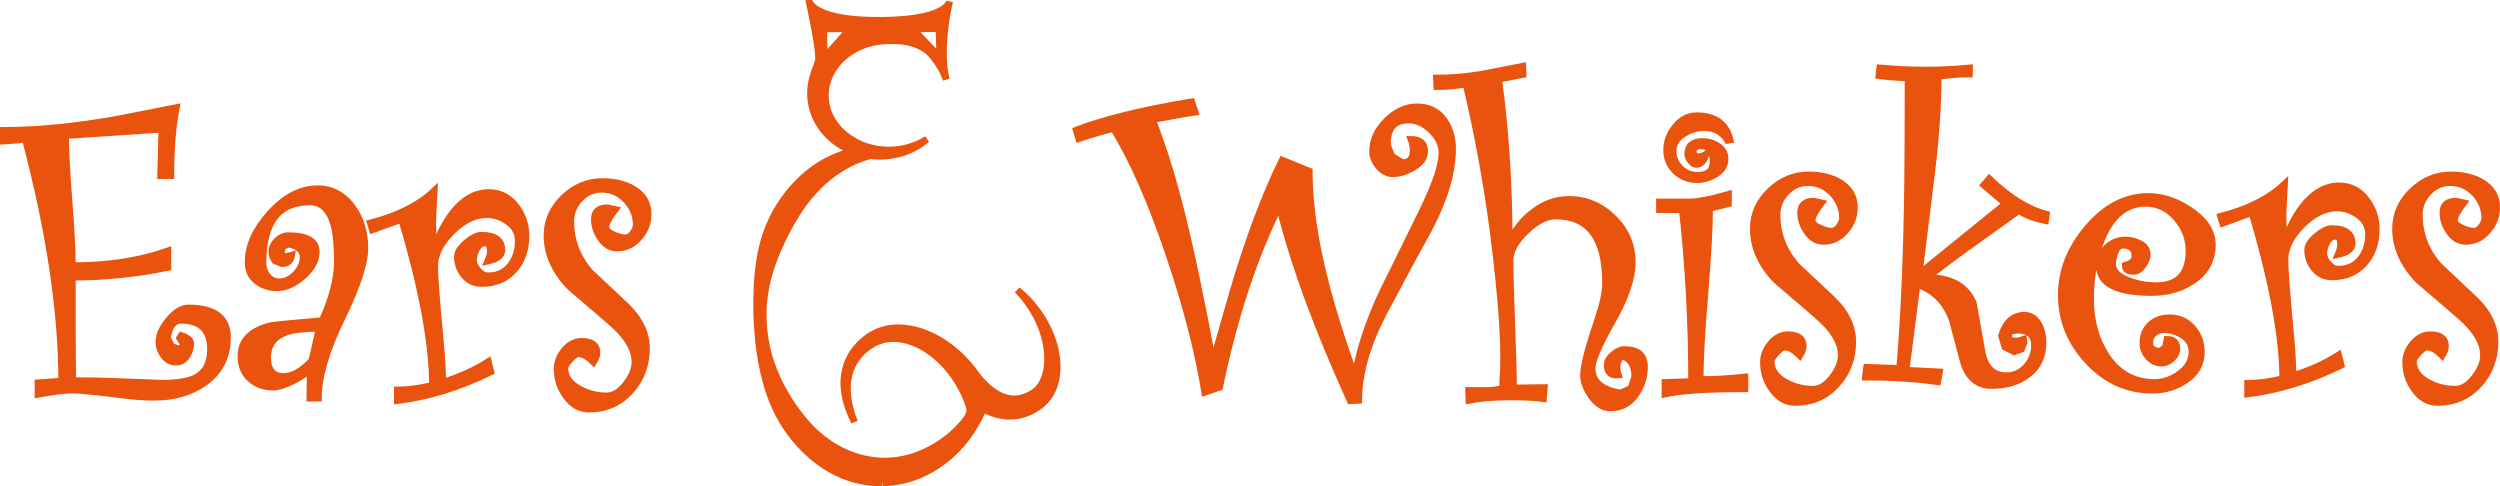 <?xml version="1.0" encoding="UTF-8"?> <!-- Generator: Adobe Illustrator 16.0.0, SVG Export Plug-In . SVG Version: 6.00 Build 0) --> <svg xmlns="http://www.w3.org/2000/svg" xmlns:xlink="http://www.w3.org/1999/xlink" id="Layer_1" x="0px" y="0px" width="366.639px" height="71.313px" viewBox="0 0 366.639 71.313" xml:space="preserve"> <g> <path fill="#E9530E" stroke="#E9530E" stroke-width="0.992" stroke-miterlimit="10" d="M27.963,50.316 c0,0.703-0.197,1.343-0.589,1.922c-0.394,0.579-0.92,0.868-1.581,0.868c-0.703,0-1.292-0.31-1.767-0.93 c-0.476-0.62-0.713-1.302-0.713-2.046c0-0.992,0.485-2.066,1.457-3.224c0.971-1.157,1.932-1.736,2.883-1.736 c3.802,0,5.704,1.447,5.704,4.34c0,2.812-1.137,5.022-3.41,6.634c-1.984,1.405-4.443,2.109-7.378,2.109 c-1.323,0-2.811-0.104-4.464-0.311c-3.968-0.496-6.469-0.744-7.502-0.744c-1.034,0-2.708,0.207-5.022,0.62v-1.674l3.472-0.248 c0-10.191-1.777-22.012-5.332-35.464L0.497,20.68v-1.55c5.042,0,10.664-0.558,16.864-1.674c0.827-0.165,3.658-0.723,8.494-1.674 c-0.538,2.688-0.806,6.014-0.806,9.982h-1.488l0.186-6.82l-14.136,0.93c0,2.108,0.165,5.292,0.496,9.548 c0.331,4.257,0.496,7.44,0.496,9.548c5.29,0,9.96-0.723,14.012-2.17v2.418c-4.671,0.951-9.341,1.426-14.012,1.426v7.564 c0,2.563,0.021,5.105,0.062,7.626c2.148,0,3.761,0.021,4.836,0.062l8.246,0.31c2.232,0,3.885-0.268,4.96-0.806 c1.446-0.785,2.17-2.17,2.17-4.154c0-2.852-1.447-4.278-4.34-4.278c-1.076,0-1.736,0.868-1.984,2.604l0.62,1.24l1.178,0.434 l0.62-0.682l-0.62-0.992l0.248-0.372C27.508,49.531,27.963,49.903,27.963,50.316z"></path> <path fill="#E9530E" stroke="#E9530E" stroke-width="0.992" stroke-miterlimit="10" d="M41.355,38.66l-1.054-0.434 c-0.29-0.454-0.434-0.868-0.434-1.24c0-0.62,0.248-1.178,0.744-1.674c0.496-0.496,1.054-0.744,1.674-0.744 c2.728,0,4.092,0.786,4.092,2.356c0,1.24-0.642,2.429-1.922,3.565c-1.282,1.137-2.542,1.705-3.782,1.705 c-1.199,0-2.211-0.331-3.038-0.992c-0.827-0.661-1.24-1.57-1.24-2.728c0-2.438,1.085-4.846,3.255-7.223 c2.17-2.376,4.474-3.565,6.913-3.565c2.148,0,3.885,0.952,5.208,2.852c1.157,1.654,1.736,3.618,1.736,5.89 c0,2.191-1.137,5.622-3.41,10.292c-2.273,4.671-3.41,8.556-3.41,11.657h-1.24l0.062-4.031c-1.116,0.726-1.963,1.229-2.542,1.511 c-1.199,0.604-2.17,0.907-2.914,0.907c-1.364,0-2.491-0.413-3.379-1.24c-0.889-0.827-1.333-1.922-1.333-3.286 c0-2.314,1.529-3.823,4.588-4.526c0.207-0.041,2.645-0.269,7.316-0.682c1.488-3.253,2.232-6.136,2.232-8.649 c0-2.389-0.166-4.18-0.496-5.375c-0.62-2.265-1.798-3.398-3.534-3.398c-4.588,0-6.882,2.976-6.882,8.928 c0,0.744,0.219,1.395,0.658,1.953c0.438,0.558,1.012,0.837,1.723,0.837c0.918,0,1.733-0.382,2.443-1.147 c0.71-0.764,1.066-1.601,1.066-2.511c0-0.537-0.243-0.981-0.728-1.333c-0.484-0.351-1.001-0.527-1.548-0.527l-0.695,0.372 l-0.253,0.744c0,0.331,0.206,0.579,0.62,0.744l0.93-0.248C42.657,38.247,42.181,38.66,41.355,38.66z M39.247,52.424 c0,1.86,0.785,2.79,2.356,2.79c1.322,0,2.707-0.785,4.154-2.356l1.054-4.712c-2.191,0-3.804,0.186-4.836,0.558 C40.156,49.365,39.247,50.605,39.247,52.424z"></path> <path fill="#E9530E" stroke="#E9530E" stroke-width="0.992" stroke-miterlimit="10" d="M71.672,28.244 c1.612,0,2.923,0.645,3.937,1.932c1.013,1.288,1.52,2.762,1.52,4.422c0,2.035-0.59,3.707-1.768,5.014 c-1.178,1.308-2.759,1.962-4.742,1.962c-1.034,0-1.882-0.396-2.543-1.188s-0.992-1.71-0.992-2.752c0-0.625,0.435-1.302,1.303-2.032 c0.868-0.729,1.611-1.095,2.232-1.095c1.983,0,2.976,0.724,2.976,2.17c0,0.786-0.683,1.323-2.046,1.612 c0.248-0.578,0.372-1.074,0.372-1.488c0-0.785-0.27-1.178-0.806-1.178c-0.496,0-0.899,0.29-1.209,0.868 c-0.311,0.579-0.465,1.137-0.465,1.674c0,0.496,0.227,1.003,0.682,1.519c0.454,0.518,0.93,0.775,1.426,0.775 c1.404,0,2.5-0.496,3.285-1.488s1.179-2.21,1.179-3.658c0-1.116-0.486-2.035-1.457-2.759c-0.972-0.723-2.036-1.085-3.192-1.085 c-1.736,0-3.441,0.837-5.115,2.511c-1.674,1.674-2.512,3.379-2.512,5.115c0,1.364,0.269,4.898,0.807,10.602 c0.248,2.604,0.371,4.733,0.371,6.386c2.604-0.826,4.836-1.838,6.697-3.038l0.371,1.488c-4.547,2.232-9.113,3.637-13.701,4.217 v-1.551c1.528,0,3.244-0.227,5.146-0.682c0-6.076-1.509-14.198-4.526-24.366l-4.278,1.55l-0.31-0.992 c4.009-1.033,7.131-2.604,9.362-4.712l-0.187,3.534c-0.041,0.662-0.041,1.55,0,2.666c0.082,1.364,0.125,2.253,0.125,2.666 c0.66-2.232,1.59-4.112,2.789-5.642C67.972,29.236,69.729,28.244,71.672,28.244z"></path> <path fill="#E9530E" stroke="#E9530E" stroke-width="0.992" stroke-miterlimit="10" d="M84.816,51.866 c-0.289,0-0.692,0.279-1.209,0.837c-0.518,0.558-0.775,0.982-0.775,1.271c0,1.282,0.723,2.315,2.17,3.1 c1.24,0.661,2.562,0.992,3.969,0.992c0.992,0,1.932-0.569,2.82-1.705s1.334-2.221,1.334-3.255c0-1.86-1.116-3.761-3.348-5.704 c-1.365-1.198-3.432-2.976-6.201-5.332c-2.231-2.314-3.348-4.836-3.348-7.564c0-2.108,0.816-3.947,2.449-5.518 c1.633-1.57,3.523-2.356,5.673-2.356c1.735,0,3.224,0.352,4.464,1.054c1.488,0.868,2.232,2.108,2.232,3.72 c0,1.282-0.445,2.429-1.334,3.441c-0.889,1.013-1.952,1.519-3.192,1.519c-0.951,0-1.747-0.454-2.387-1.364 c-0.642-0.909-0.961-1.86-0.961-2.852c0-1.116,0.64-1.674,1.922-1.674l1.116,0.248c-0.91,1.199-1.364,2.046-1.364,2.542 c0,0.456,0.392,0.848,1.178,1.178c0.62,0.29,1.198,0.434,1.736,0.434c0.372,0,0.723-0.225,1.054-0.676 c0.33-0.451,0.496-0.86,0.496-1.229c0-1.393-0.496-2.612-1.488-3.657c-0.992-1.044-2.191-1.568-3.596-1.568 c-1.24,0-2.305,0.475-3.193,1.423c-0.889,0.949-1.332,2.042-1.332,3.28c0,2.805,0.949,5.301,2.852,7.487 c1.198,1.114,2.977,2.784,5.332,5.012c1.942,1.898,2.914,3.94,2.914,6.126c0,2.475-0.797,4.579-2.387,6.312 c-1.592,1.733-3.607,2.601-6.045,2.601c-1.365,0-2.502-0.662-3.41-1.985c-0.828-1.157-1.24-2.459-1.24-3.907 c0-0.992,0.361-1.911,1.085-2.759c0.723-0.847,1.56-1.271,2.511-1.271c1.488,0,2.232,0.558,2.232,1.674 c0,0.372-0.166,0.827-0.496,1.364C86.22,52.279,85.477,51.866,84.816,51.866z"></path> </g> <g> <path fill="#E9530E" stroke="#E9530E" stroke-width="0.992" stroke-miterlimit="10" d="M208.929,22.185 c0,0.91-0.538,1.685-1.612,2.325c-1.075,0.642-2.088,0.961-3.037,0.961c-0.786,0-1.479-0.351-2.078-1.054s-0.898-1.447-0.898-2.232 c0-1.611,0.682-3.1,2.046-4.464s2.853-2.046,4.464-2.046c1.652,0,2.935,0.6,3.844,1.798c0.909,1.199,1.364,2.646,1.364,4.34 c0,3.432-1.138,7.316-3.409,11.656c-1.572,2.812-3.824,6.985-6.759,12.524c-2.397,4.629-3.596,8.865-3.596,12.709l-1.24,0.062 c-2.397-5.332-4.34-10.002-5.828-14.012c-1.819-4.836-3.348-9.672-4.588-14.508c-3.72,7.481-6.634,16.326-8.743,26.535 l-2.172,0.744c-0.992-6.076-2.708-12.71-5.146-19.902c-2.646-7.894-5.394-14.156-8.246-18.785c-1.406,0.331-3.1,0.827-5.084,1.488 l-0.372-1.24c4.092-1.57,9.734-2.955,16.926-4.154l0.496,1.488c-0.372,0.041-2.459,0.414-6.262,1.115 c1.364,3.473,2.604,7.338,3.72,11.595c0.826,3.06,1.756,7.048,2.79,11.966c0.702,3.307,1.488,7.316,2.357,12.027l2.854-9.981 c2.272-7.771,4.712-14.321,7.316-19.653l3.967,1.611c0,5.746,1.157,12.523,3.473,20.336c0.66,2.273,1.736,5.539,3.225,9.796 c0.66-3.968,2.066-8.204,4.215-12.71c1.281-2.562,3.184-6.427,5.705-11.594c1.9-3.885,2.852-6.717,2.852-8.494 c0-1.198-0.518-2.304-1.55-3.316c-1.034-1.013-2.149-1.52-3.349-1.52c-2.066,0-3.1,1.137-3.1,3.41c0,0.372,0.227,1.014,0.682,1.922 l1.488,0.93c1.074,0,1.612-0.578,1.612-1.736c0-0.578-0.104-1.136-0.31-1.674C208.268,20.449,208.929,21.029,208.929,22.185z"></path> <path fill="#E9530E" stroke="#E9530E" stroke-width="0.992" stroke-miterlimit="10" d="M235.713,53.496 c0-0.496,0.288-0.992,0.867-1.488c0.578-0.496,1.116-0.744,1.612-0.744c1.983,0,2.976,0.827,2.976,2.48 c0,1.57-0.455,2.976-1.363,4.215c-0.91,1.24-2.13,1.861-3.658,1.861c-0.992,0-1.891-0.549-2.697-1.644 c-0.807-1.096-1.209-2.159-1.209-3.192c0-1.323,0.723-4.113,2.17-8.371c0.703-2.066,1.055-3.781,1.055-5.146 c0-6.53-2.439-9.796-7.316-9.796c-1.364,0-2.821,0.744-4.371,2.232c-1.55,1.487-2.325,2.914-2.325,4.277 c0,2.067,0.083,5.188,0.248,9.361c0.165,4.176,0.248,7.297,0.248,9.363l4.526-0.062l-0.125,1.611 c-1.239-0.165-2.831-0.248-4.773-0.248c-2.439,0-4.485,0.166-6.138,0.496l-0.062-1.426h3.1c0.867-0.123,1.508-0.207,1.922-0.248 v-1.178c0.082-1.115,0.124-2.252,0.124-3.41c0-4.216-0.496-10.25-1.488-18.104c-0.951-7.357-2.294-14.694-4.03-22.01 c-1.445,0.248-2.872,0.371-4.277,0.371l-0.062-1.24c2.067,0,4.175-0.171,6.324-0.514c0.496-0.086,2.604-0.493,6.324-1.222 l0.053,1.189l-3.593,0.706c1.032,7.572,1.55,15.578,1.55,24.021c0.828-1.86,1.985-3.349,3.475-4.464 c1.611-1.281,3.367-1.922,5.271-1.922c2.521,0,4.702,0.909,6.543,2.728c1.84,1.819,2.76,3.989,2.76,6.511 c0,2.314-0.981,5.197-2.944,8.648c-1.965,3.451-2.945,5.734-2.945,6.852c0,1.983,1.385,3.202,4.154,3.657l1.549-0.682 c0.373-1.116,0.559-1.694,0.559-1.736c0-1.612-0.6-2.624-1.798-3.038c-0.538,0.332-0.806,0.89-0.806,1.674 c0,0.373,0.062,0.744,0.186,1.117C236.249,55.107,235.713,54.611,235.713,53.496z"></path> <path fill="#E9530E" stroke="#E9530E" stroke-width="0.992" stroke-miterlimit="10" d="M244.181,57.773v-1.682l3.906-0.125 c0-8.637-0.456-17.045-1.364-25.225h-3.348v-1.117h4.34c1.281,0,3.203-0.371,5.766-1.115v1.363l-2.77,0.683 c0,2.812-0.231,6.996-0.692,12.556c-0.462,5.559-0.692,9.744-0.692,12.555c2.17,0,4.361-0.125,6.572-0.373v1.717 C250.4,57.009,246.495,57.263,244.181,57.773z M253.357,20.574c-0.744-1.24-1.882-1.86-3.41-1.86c-1.076,0-2.068,0.29-2.977,0.868 c-1.075,0.661-1.611,1.509-1.611,2.541c0,0.992,0.35,1.84,1.053,2.543s1.551,1.054,2.543,1.054c1.528,0,2.293-0.683,2.293-2.046 c0-1.529-0.6-2.294-1.797-2.294c-0.744,0-1.116,0.29-1.116,0.868c0,0.496,0.288,0.744,0.868,0.744c0.248,0,0.578-0.125,0.992-0.373 c-0.29,0.992-0.766,1.488-1.427,1.488c-0.29,0-0.568-0.172-0.837-0.518c-0.27-0.344-0.402-0.679-0.402-1.004 c0-1.217,0.723-1.826,2.17-1.826c0.826,0,1.58,0.228,2.263,0.682c0.682,0.455,1.022,1.076,1.022,1.86 c0,0.909-0.444,1.644-1.332,2.2c-0.891,0.559-1.809,0.838-2.76,0.838c-1.24,0-2.294-0.413-3.162-1.24 c-0.867-0.826-1.302-1.859-1.302-3.1s0.435-2.387,1.302-3.441c0.868-1.054,1.9-1.581,3.1-1.581c2.688,0,4.319,1.179,4.898,3.534 L253.357,20.574z"></path> <path fill="#E9530E" stroke="#E9530E" stroke-width="0.992" stroke-miterlimit="10" d="M261.727,50.891 c-0.29,0-0.693,0.278-1.209,0.837C260,52.287,259.742,52.71,259.742,53c0,1.281,0.723,2.314,2.17,3.1 c1.24,0.66,2.562,0.992,3.969,0.992c0.992,0,1.932-0.568,2.82-1.705s1.334-2.221,1.334-3.255c0-1.86-1.117-3.761-3.348-5.704 c-1.365-1.198-3.432-2.977-6.201-5.332c-2.232-2.314-3.348-4.836-3.348-7.564c0-2.107,0.815-3.946,2.449-5.518 c1.632-1.57,3.523-2.355,5.672-2.355c1.736,0,3.225,0.352,4.465,1.053c1.488,0.869,2.232,2.109,2.232,3.721 c0,1.281-0.445,2.429-1.334,3.441s-1.953,1.519-3.193,1.519c-0.951,0-1.746-0.454-2.387-1.364 c-0.641-0.908-0.961-1.859-0.961-2.852c0-1.116,0.641-1.674,1.922-1.674l1.117,0.248c-0.91,1.199-1.365,2.045-1.365,2.541 c0,0.456,0.393,0.848,1.178,1.179c0.621,0.29,1.199,0.435,1.736,0.435c0.373,0,0.723-0.226,1.055-0.677 c0.33-0.45,0.496-0.86,0.496-1.229c0-1.393-0.496-2.611-1.488-3.656s-2.191-1.568-3.596-1.568c-1.24,0-2.305,0.475-3.193,1.424 s-1.333,2.041-1.333,3.279c0,2.806,0.95,5.301,2.853,7.488c1.197,1.113,2.977,2.783,5.332,5.012 c1.941,1.898,2.914,3.939,2.914,6.127c0,2.475-0.797,4.578-2.387,6.311c-1.592,1.732-3.607,2.6-6.045,2.6 c-1.365,0-2.502-0.662-3.411-1.984c-0.827-1.156-1.239-2.459-1.239-3.906c0-0.991,0.361-1.91,1.084-2.758s1.561-1.271,2.512-1.271 c1.488,0,2.232,0.559,2.232,1.674c0,0.372-0.166,0.827-0.496,1.364C263.131,51.304,262.387,50.891,261.727,50.891z"></path> <path fill="#E9530E" stroke="#E9530E" stroke-width="0.992" stroke-miterlimit="10" d="M299.986,32.353 c-1.654-0.33-2.955-0.826-3.906-1.488l-6.758,4.836c-2.562,1.82-4.795,3.494-6.695,5.022c3.471,0,5.725,1.24,6.758,3.72 c0,0.042,0.412,2.356,1.24,6.944c0.412,2.479,1.633,3.72,3.658,3.72c1.156,0,2.127-0.454,2.914-1.363 c0.783-0.909,1.178-1.943,1.178-3.101c0-1.487-0.807-2.231-2.418-2.231l-1.117,0.123l-0.371,0.807 c0.207,0.455,0.559,0.682,1.055,0.682c0.33,0,0.744-0.082,1.238-0.248l0.062,0.496l-0.371,0.93l-1.055,0.373l-1.363-0.683 l-0.496-1.674c0.619-1.983,1.736-2.976,3.348-2.976c0.908,0,1.611,0.455,2.107,1.363c0.414,0.744,0.621,1.612,0.621,2.604 c0,2.068-0.766,3.658-2.295,4.775c-1.363,1.033-3.121,1.549-5.27,1.549c-1.943,0-3.287-1.074-4.029-3.224 c-0.58-2.19-1.158-4.36-1.736-6.51c-0.992-2.604-2.709-4.298-5.146-5.084l-1.611,12.586l4.896,0.248l-0.248,1.426 c-3.223-0.454-6.758-0.683-10.602-0.683l0.186-1.426l4.836,0.187c0.662-7.688,1.055-16.927,1.18-27.714 c0.039-4.009,0.061-8.99,0.061-14.942c-1.281,0-2.707-0.103-4.277-0.31l0.125-1.116c2.396,0.208,4.607,0.31,6.633,0.31 c2.232,0,4.402-0.102,6.51-0.31v0.868c-1.488,0-3.018,0.124-4.588,0.371c0,4.043-0.311,8.662-0.93,13.859l-1.859,15.096 l12.709-10.293l-3.223-2.728l0.805-0.93c2.852,2.77,5.643,4.505,8.371,5.208L299.986,32.353z"></path> <path fill="#E9530E" stroke="#E9530E" stroke-width="0.992" stroke-miterlimit="10" d="M319.238,51.139 c0,0.538-0.238,1.022-0.713,1.457c-0.477,0.435-0.982,0.651-1.52,0.651c-0.744,0-1.385-0.3-1.922-0.899 c-0.539-0.599-0.807-1.271-0.807-2.015c0-1.116,0.361-2.016,1.086-2.697c0.723-0.682,1.662-1.023,2.82-1.023 c1.363,0,2.48,0.496,3.348,1.488c0.869,0.992,1.303,2.17,1.303,3.534c0,1.735-0.785,3.121-2.357,4.153 c-1.404,0.951-3.018,1.427-4.836,1.427c-3.637,0-6.768-1.405-9.393-4.216s-3.938-6.055-3.938-9.734c0-3.473,1.24-6.695,3.721-9.672 c2.645-3.183,5.662-4.773,9.053-4.773c2.023,0,4.029,0.661,6.014,1.983c2.232,1.447,3.348,3.142,3.348,5.084 c0,2.231-0.951,3.989-2.852,5.271c-1.695,1.157-3.699,1.735-6.014,1.735c-5.127,0-7.689-1.302-7.689-3.905 c0-1.075,0.373-1.975,1.115-2.697c0.744-0.723,1.654-1.086,2.73-1.086c0.744,0,1.457,0.187,2.139,0.559s1.023,0.889,1.023,1.55 c0,0.496-0.209,1.034-0.621,1.612c-0.414,0.579-0.867,0.867-1.363,0.867c-0.828,0-1.24-0.288-1.24-0.867 c0.949-0.248,1.426-0.703,1.426-1.364c0-1.074-0.609-1.612-1.826-1.612c-0.447,0-0.803,0.332-1.064,0.992 c-0.264,0.662-0.396,1.24-0.396,1.736c0,1.115,0.844,1.963,2.529,2.542c1.191,0.455,2.486,0.683,3.885,0.683 c3.205,0,4.809-1.715,4.809-5.146c0-1.777-0.619-3.379-1.859-4.805c-1.24-1.427-2.75-2.14-4.525-2.14 c-2.812,0-4.941,1.716-6.387,5.146c-1.117,2.646-1.676,5.602-1.676,8.867c0,3.183,0.744,5.932,2.232,8.246 c1.736,2.687,4.113,4.029,7.131,4.029c1.322,0,2.574-0.434,3.752-1.302s1.766-1.942,1.766-3.224c0-0.992-0.434-1.777-1.301-2.356 c-0.869-0.579-1.82-0.868-2.852-0.868c-0.539,0-1.014,0.176-1.428,0.527c-0.412,0.352-0.619,0.796-0.619,1.332 c0,0.869,0.516,1.303,1.551,1.303l0.744-0.559l0.246-1.178C318.762,49.775,319.238,50.23,319.238,51.139z"></path> <path fill="#E9530E" stroke="#E9530E" stroke-width="0.992" stroke-miterlimit="10" d="M343.025,27.269 c1.613,0,2.924,0.645,3.938,1.932c1.012,1.287,1.52,2.762,1.52,4.422c0,2.035-0.59,3.707-1.768,5.015s-2.758,1.962-4.742,1.962 c-1.033,0-1.881-0.396-2.543-1.188s-0.992-1.71-0.992-2.753c0-0.625,0.436-1.301,1.303-2.031s1.611-1.096,2.232-1.096 c1.984,0,2.975,0.725,2.975,2.17c0,0.786-0.682,1.324-2.045,1.612c0.248-0.578,0.371-1.074,0.371-1.487 c0-0.785-0.27-1.179-0.805-1.179c-0.496,0-0.9,0.29-1.209,0.868c-0.311,0.579-0.465,1.137-0.465,1.674 c0,0.496,0.227,1.003,0.682,1.52c0.453,0.518,0.93,0.775,1.426,0.775c1.404,0,2.5-0.496,3.285-1.488s1.178-2.211,1.178-3.658 c0-1.116-0.486-2.035-1.455-2.76c-0.973-0.723-2.037-1.084-3.193-1.084c-1.736,0-3.441,0.836-5.115,2.511 c-1.674,1.674-2.512,3.379-2.512,5.114c0,1.365,0.27,4.898,0.807,10.603c0.248,2.604,0.371,4.733,0.371,6.386 c2.605-0.826,4.836-1.838,6.697-3.037l0.371,1.487c-4.547,2.231-9.113,3.637-13.701,4.216v-1.55c1.527,0,3.244-0.227,5.145-0.683 c0-6.075-1.508-14.197-4.525-24.365l-4.277,1.55l-0.311-0.991c4.01-1.033,7.131-2.604,9.361-4.713l-0.186,3.534 c-0.041,0.661-0.041,1.55,0,2.666c0.082,1.364,0.125,2.253,0.125,2.666c0.66-2.231,1.59-4.112,2.789-5.642 C339.326,28.261,341.082,27.269,343.025,27.269z"></path> <path fill="#E9530E" stroke="#E9530E" stroke-width="0.992" stroke-miterlimit="10" d="M355.914,50.891 c-0.289,0-0.691,0.278-1.209,0.837s-0.773,0.982-0.773,1.271c0,1.281,0.723,2.314,2.17,3.1c1.238,0.66,2.562,0.992,3.967,0.992 c0.992,0,1.932-0.568,2.822-1.705c0.887-1.137,1.332-2.221,1.332-3.255c0-1.86-1.115-3.761-3.348-5.704 c-1.363-1.198-3.432-2.977-6.201-5.332c-2.23-2.314-3.348-4.836-3.348-7.564c0-2.107,0.816-3.946,2.449-5.518 c1.633-1.57,3.523-2.355,5.674-2.355c1.736,0,3.223,0.352,4.463,1.053c1.488,0.869,2.232,2.109,2.232,3.721 c0,1.281-0.445,2.429-1.332,3.441c-0.891,1.013-1.953,1.519-3.193,1.519c-0.951,0-1.746-0.454-2.387-1.364 c-0.643-0.908-0.961-1.859-0.961-2.852c0-1.116,0.639-1.674,1.922-1.674l1.115,0.248c-0.91,1.199-1.363,2.045-1.363,2.541 c0,0.456,0.393,0.848,1.178,1.179c0.619,0.29,1.197,0.435,1.736,0.435c0.371,0,0.723-0.226,1.053-0.677 c0.33-0.45,0.496-0.86,0.496-1.229c0-1.393-0.496-2.611-1.488-3.656c-0.99-1.045-2.191-1.568-3.596-1.568 c-1.24,0-2.305,0.475-3.193,1.424s-1.332,2.041-1.332,3.279c0,2.806,0.951,5.301,2.852,7.488c1.199,1.113,2.977,2.783,5.332,5.012 c1.943,1.898,2.914,3.939,2.914,6.127c0,2.475-0.797,4.578-2.387,6.311c-1.592,1.732-3.607,2.6-6.045,2.6 c-1.363,0-2.502-0.662-3.41-1.984c-0.828-1.156-1.24-2.459-1.24-3.906c0-0.991,0.361-1.91,1.086-2.758 c0.723-0.848,1.559-1.271,2.51-1.271c1.488,0,2.232,0.559,2.232,1.674c0,0.372-0.166,0.827-0.496,1.364 C357.32,51.304,356.576,50.891,355.914,50.891z"></path> </g> <g> <path fill="#E9530E" stroke="#E9530E" stroke-width="0.992" stroke-miterlimit="10" d="M154.997,52.889 c-0.084-0.949-0.275-1.863-0.547-2.717c-0.531-1.709-1.344-3.166-2.143-4.309c-0.82-1.137-1.59-1.986-2.178-2.518 c-0.072-0.068-0.139-0.133-0.201-0.193c-0.068-0.057-0.131-0.109-0.189-0.16c-0.115-0.098-0.215-0.182-0.297-0.25 c-0.158-0.135-0.242-0.207-0.242-0.207s0.074,0.082,0.217,0.232c0.07,0.076,0.158,0.17,0.262,0.279 c0.051,0.055,0.105,0.115,0.166,0.178c0.055,0.066,0.113,0.139,0.176,0.215c0.512,0.584,1.166,1.5,1.83,2.672 c0.641,1.182,1.25,2.646,1.564,4.264c0.162,0.807,0.242,1.648,0.227,2.482c-0.021,0.832-0.143,1.658-0.4,2.396 c-0.248,0.744-0.631,1.389-1.113,1.871c-0.242,0.242-0.504,0.445-0.793,0.613c-0.17,0.086-0.338,0.182-0.506,0.264 c-0.17,0.068-0.338,0.152-0.504,0.209c-0.67,0.242-1.32,0.326-1.93,0.277c-0.611-0.045-1.188-0.225-1.713-0.465 c-1.049-0.518-1.865-1.244-2.396-1.787c-0.275-0.264-0.471-0.506-0.611-0.658c-0.107-0.123-0.176-0.199-0.199-0.229 c-0.238-0.348-0.496-0.709-0.781-1.084c-1.002-1.27-2.332-2.65-4.037-3.816c-0.85-0.586-1.797-1.109-2.828-1.529 c-1.033-0.412-2.155-0.723-3.35-0.814c-1.186-0.098-2.458,0.041-3.637,0.508c-0.587,0.23-1.148,0.543-1.646,0.912 c-0.222,0.18-0.445,0.352-0.66,0.537c-0.206,0.199-0.419,0.387-0.612,0.598c-0.784,0.83-1.394,1.836-1.741,2.865 c-0.354,1.029-0.453,2.053-0.428,2.955c0.033,0.445,0.057,0.879,0.135,1.268c0.036,0.195,0.06,0.393,0.105,0.572 c0.044,0.18,0.088,0.354,0.129,0.523c0.022,0.084,0.043,0.168,0.063,0.25c0.025,0.078,0.05,0.156,0.075,0.232 c0.049,0.152,0.098,0.299,0.144,0.439c0.086,0.285,0.195,0.527,0.282,0.754c0.173,0.453,0.343,0.783,0.45,1.016 c0.108,0.229,0.167,0.352,0.167,0.352s-0.046-0.127-0.133-0.369c-0.085-0.242-0.223-0.586-0.352-1.053 c-0.064-0.232-0.15-0.48-0.208-0.77c-0.032-0.145-0.066-0.293-0.101-0.445c-0.018-0.078-0.034-0.156-0.051-0.234 c-0.014-0.082-0.026-0.166-0.039-0.25c-0.026-0.17-0.053-0.342-0.079-0.521c-0.029-0.178-0.033-0.371-0.05-0.562 c-0.041-0.379-0.024-0.795-0.019-1.219c0.055-0.855,0.235-1.791,0.639-2.688c0.397-0.896,1.019-1.729,1.778-2.395 c0.188-0.168,0.396-0.314,0.593-0.473c0.206-0.145,0.421-0.277,0.631-0.416c0.446-0.268,0.928-0.477,1.425-0.617 c0.995-0.283,2.036-0.291,3.012-0.105c0.978,0.178,1.896,0.539,2.738,0.984c0.838,0.455,1.602,0.992,2.277,1.576 c1.359,1.166,2.377,2.488,3.111,3.674c0.717,1.203,1.193,2.246,1.449,2.996c0.035,0.094,0.068,0.18,0.1,0.262 c0.025,0.084,0.049,0.164,0.072,0.236c0.045,0.146,0.082,0.27,0.113,0.371c0.17,0.848-0.445,1.883-2.734,3.982 c-1.188,0.986-2.639,1.941-4.324,2.65c-0.213,0.084-0.418,0.188-0.639,0.262c-0.221,0.072-0.44,0.146-0.663,0.221 c-0.221,0.082-0.451,0.135-0.683,0.193c-0.115,0.031-0.23,0.061-0.348,0.09c-0.115,0.029-0.23,0.066-0.351,0.08 c-0.236,0.041-0.476,0.078-0.716,0.125l-0.182,0.033c-0.059,0.01-0.115,0.012-0.174,0.018c-0.114,0.01-0.229,0.021-0.345,0.031 c-0.115,0.012-0.23,0.023-0.347,0.035c-0.061,0.006-0.109,0.016-0.18,0.016l-0.212,0.004c-0.282,0.004-0.566,0.006-0.853,0.016 h-0.038c0.003,0,0.003,0,0,0l-0.096-0.006l-0.19-0.01c-0.128-0.008-0.256-0.014-0.385-0.02c-0.128-0.002-0.255-0.021-0.384-0.037 s-0.257-0.029-0.386-0.045c-0.515-0.068-1.033-0.16-1.549-0.291c-1.033-0.256-2.065-0.637-3.07-1.141 c-2.015-1.004-3.902-2.533-5.48-4.424c-1.578-1.889-2.965-4.059-4.023-6.428c-0.521-1.186-0.967-2.418-1.282-3.684 c-0.315-1.264-0.512-2.559-0.603-3.842c-0.018-0.322-0.05-0.635-0.049-0.965c-0.002-0.326-0.01-0.65-0.008-0.977 c0.015-0.316,0.029-0.633,0.044-0.947c0.011-0.318,0.057-0.635,0.085-0.949c0.144-1.256,0.383-2.484,0.728-3.656 c0.679-2.348,1.639-4.477,2.643-6.398c1.003-1.924,2.104-3.648,3.317-5.078c0.604-0.717,1.221-1.371,1.853-1.945 c0.078-0.072,0.155-0.145,0.233-0.217c0.08-0.066,0.16-0.135,0.24-0.201c0.158-0.133,0.312-0.27,0.469-0.398 c0.321-0.242,0.628-0.494,0.944-0.705c1.251-0.877,2.456-1.492,3.499-1.898c0.265-0.098,0.516-0.188,0.751-0.273 c0.237-0.078,0.465-0.139,0.676-0.207c0.073-0.023,0.143-0.045,0.21-0.062c0.216,0.027,0.432,0.049,0.644,0.062 c0.603,0.037,1.187,0.043,1.741-0.023c0.138-0.012,0.274-0.023,0.41-0.037c0.135-0.01,0.268-0.041,0.397-0.062 c0.131-0.021,0.26-0.045,0.387-0.066c0.063-0.012,0.126-0.023,0.189-0.033c0.061-0.016,0.123-0.031,0.184-0.047 c0.98-0.215,1.798-0.578,2.45-0.902c0.319-0.178,0.612-0.326,0.847-0.496c0.236-0.16,0.445-0.287,0.598-0.418 c0.311-0.248,0.479-0.383,0.479-0.383s-0.176,0.104-0.506,0.293c-0.16,0.102-0.373,0.199-0.619,0.314 c-0.123,0.057-0.25,0.127-0.395,0.182c-0.143,0.055-0.296,0.113-0.456,0.174c-1.274,0.49-3.222,0.83-5.368,0.49 c-1.066-0.176-2.172-0.531-3.202-1.094c-1.029-0.561-1.984-1.326-2.726-2.262c-0.37-0.465-0.689-0.969-0.944-1.498 c-0.251-0.529-0.437-1.084-0.551-1.646c-0.235-1.121-0.162-2.274,0.14-3.306c0.297-1.034,0.854-2.034,1.61-2.9 c0.755-0.871,1.719-1.592,2.776-2.123c1.06-0.53,2.218-0.86,3.368-0.989c0.144-0.017,0.288-0.026,0.432-0.041 c0.145-0.012,0.295-0.014,0.44-0.022c0.147-0.007,0.295-0.014,0.44-0.021c0.145,0,0.289-0.002,0.432-0.003 c0.574-0.007,1.123,0.034,1.653,0.093c1.054,0.138,2.002,0.443,2.787,0.879c0.34,0.192,0.645,0.402,0.924,0.619 c0.992,1.039,2,2.414,2.598,4.112c-0.123-0.514-0.217-1.049-0.281-1.596c0.016,0.021,0.023,0.031,0.023,0.031 s-0.01-0.019-0.025-0.052c-0.506-4.239,0.596-9.097,0.748-9.745c-0.133,0.433-1.258,2.65-10.206,2.688 c-9.067,0.038-10.248-2.382-10.385-2.799c0.156,0.577,1.671,7.711,1.378,8.712c-0.146,0.634-0.562,1.368-0.87,2.62 c-0.35,1.302-0.386,2.763-0.043,4.174c0.345,1.41,1.069,2.738,2.03,3.808c0.964,1.074,2.148,1.898,3.384,2.453 c0.2,0.09,0.4,0.168,0.603,0.246c-1.1,0.219-2.365,0.627-3.693,1.309c-0.394,0.184-0.766,0.428-1.166,0.656 c-0.194,0.123-0.387,0.254-0.583,0.385c-0.099,0.066-0.197,0.135-0.296,0.201c-0.096,0.072-0.191,0.146-0.288,0.219 c-0.787,0.572-1.54,1.264-2.28,2.027c-0.179,0.195-0.367,0.389-0.544,0.594c-0.175,0.207-0.352,0.416-0.53,0.625 c-0.18,0.213-0.337,0.441-0.508,0.664c-0.084,0.111-0.171,0.223-0.253,0.34c-0.079,0.115-0.16,0.234-0.24,0.352 c-0.334,0.465-0.624,0.965-0.925,1.471c-0.279,0.518-0.56,1.043-0.799,1.598c-0.492,1.102-0.896,2.273-1.194,3.492 c-0.292,1.223-0.5,2.484-0.634,3.764c-0.137,1.283-0.189,2.584-0.212,3.893c-0.003,0.328-0.018,0.656-0.007,0.984 c0.003,0.332,0.006,0.664,0.008,0.996c0.014,0.326,0.02,0.65,0.03,0.979c0.002,0.162,0.015,0.328,0.023,0.496l0.026,0.502 c0.08,1.334,0.215,2.668,0.409,4.01c0.056,0.334,0.11,0.67,0.164,1.006c0.058,0.334,0.127,0.668,0.191,1.004 c0.135,0.67,0.282,1.342,0.469,2.004c0.353,1.332,0.811,2.645,1.38,3.914c0.572,1.27,1.271,2.486,2.09,3.613 c1.639,2.252,3.707,4.213,6.108,5.564c1.197,0.674,2.475,1.188,3.774,1.514c0.651,0.16,1.306,0.277,1.958,0.352 c0.162,0.014,0.326,0.027,0.488,0.041s0.324,0.029,0.485,0.029c0.162,0.002,0.323,0.006,0.484,0.008l0.24,0.004l0.12,0.002 c-0.004,0,0.147-0.002,0.096-0.002l0.026-0.002l0.054-0.002c0.286-0.016,0.57-0.039,0.852-0.059l0.211-0.016 c0.07-0.006,0.16-0.021,0.239-0.031c0.162-0.025,0.323-0.049,0.485-0.072c0.158-0.025,0.318-0.049,0.479-0.074 c0.078-0.014,0.16-0.023,0.234-0.041l0.223-0.053c0.295-0.07,0.587-0.146,0.875-0.221c1.137-0.348,2.208-0.77,3.151-1.311 c1.91-1.053,3.4-2.365,4.529-3.65c1.135-1.285,1.918-2.545,2.49-3.6c0.141-0.268,0.27-0.52,0.395-0.758 c0.123-0.234,0.215-0.471,0.309-0.682c0.039-0.094,0.078-0.182,0.115-0.27c0.061,0.031,0.121,0.061,0.18,0.094 c0.334,0.188,0.723,0.336,1.113,0.498c0.809,0.289,1.738,0.492,2.721,0.477c0.982-0.01,1.992-0.252,2.902-0.688 c0.229-0.105,0.447-0.238,0.67-0.357c0.213-0.131,0.42-0.275,0.631-0.414c0.422-0.303,0.805-0.664,1.129-1.064 c0.654-0.803,1.074-1.756,1.289-2.725C155.044,54.825,155.075,53.836,154.997,52.889z M137.71,4.176l0.131,4.246l-3.985-4.18 L137.71,4.176z M120.807,4.224h3.854l-3.809,4.267L120.807,4.224z"></path> <path fill="#E9530E" stroke="#E9530E" stroke-width="0.992" stroke-miterlimit="10" d="M118.645,0.194 c-0.01-0.04-0.016-0.061-0.016-0.061S118.632,0.155,118.645,0.194z"></path> <path fill="#E9530E" stroke="#E9530E" stroke-width="0.992" stroke-miterlimit="10" d="M139.235,0.305 c0.016-0.047,0.02-0.073,0.02-0.073S139.247,0.257,139.235,0.305z"></path> </g> </svg> 